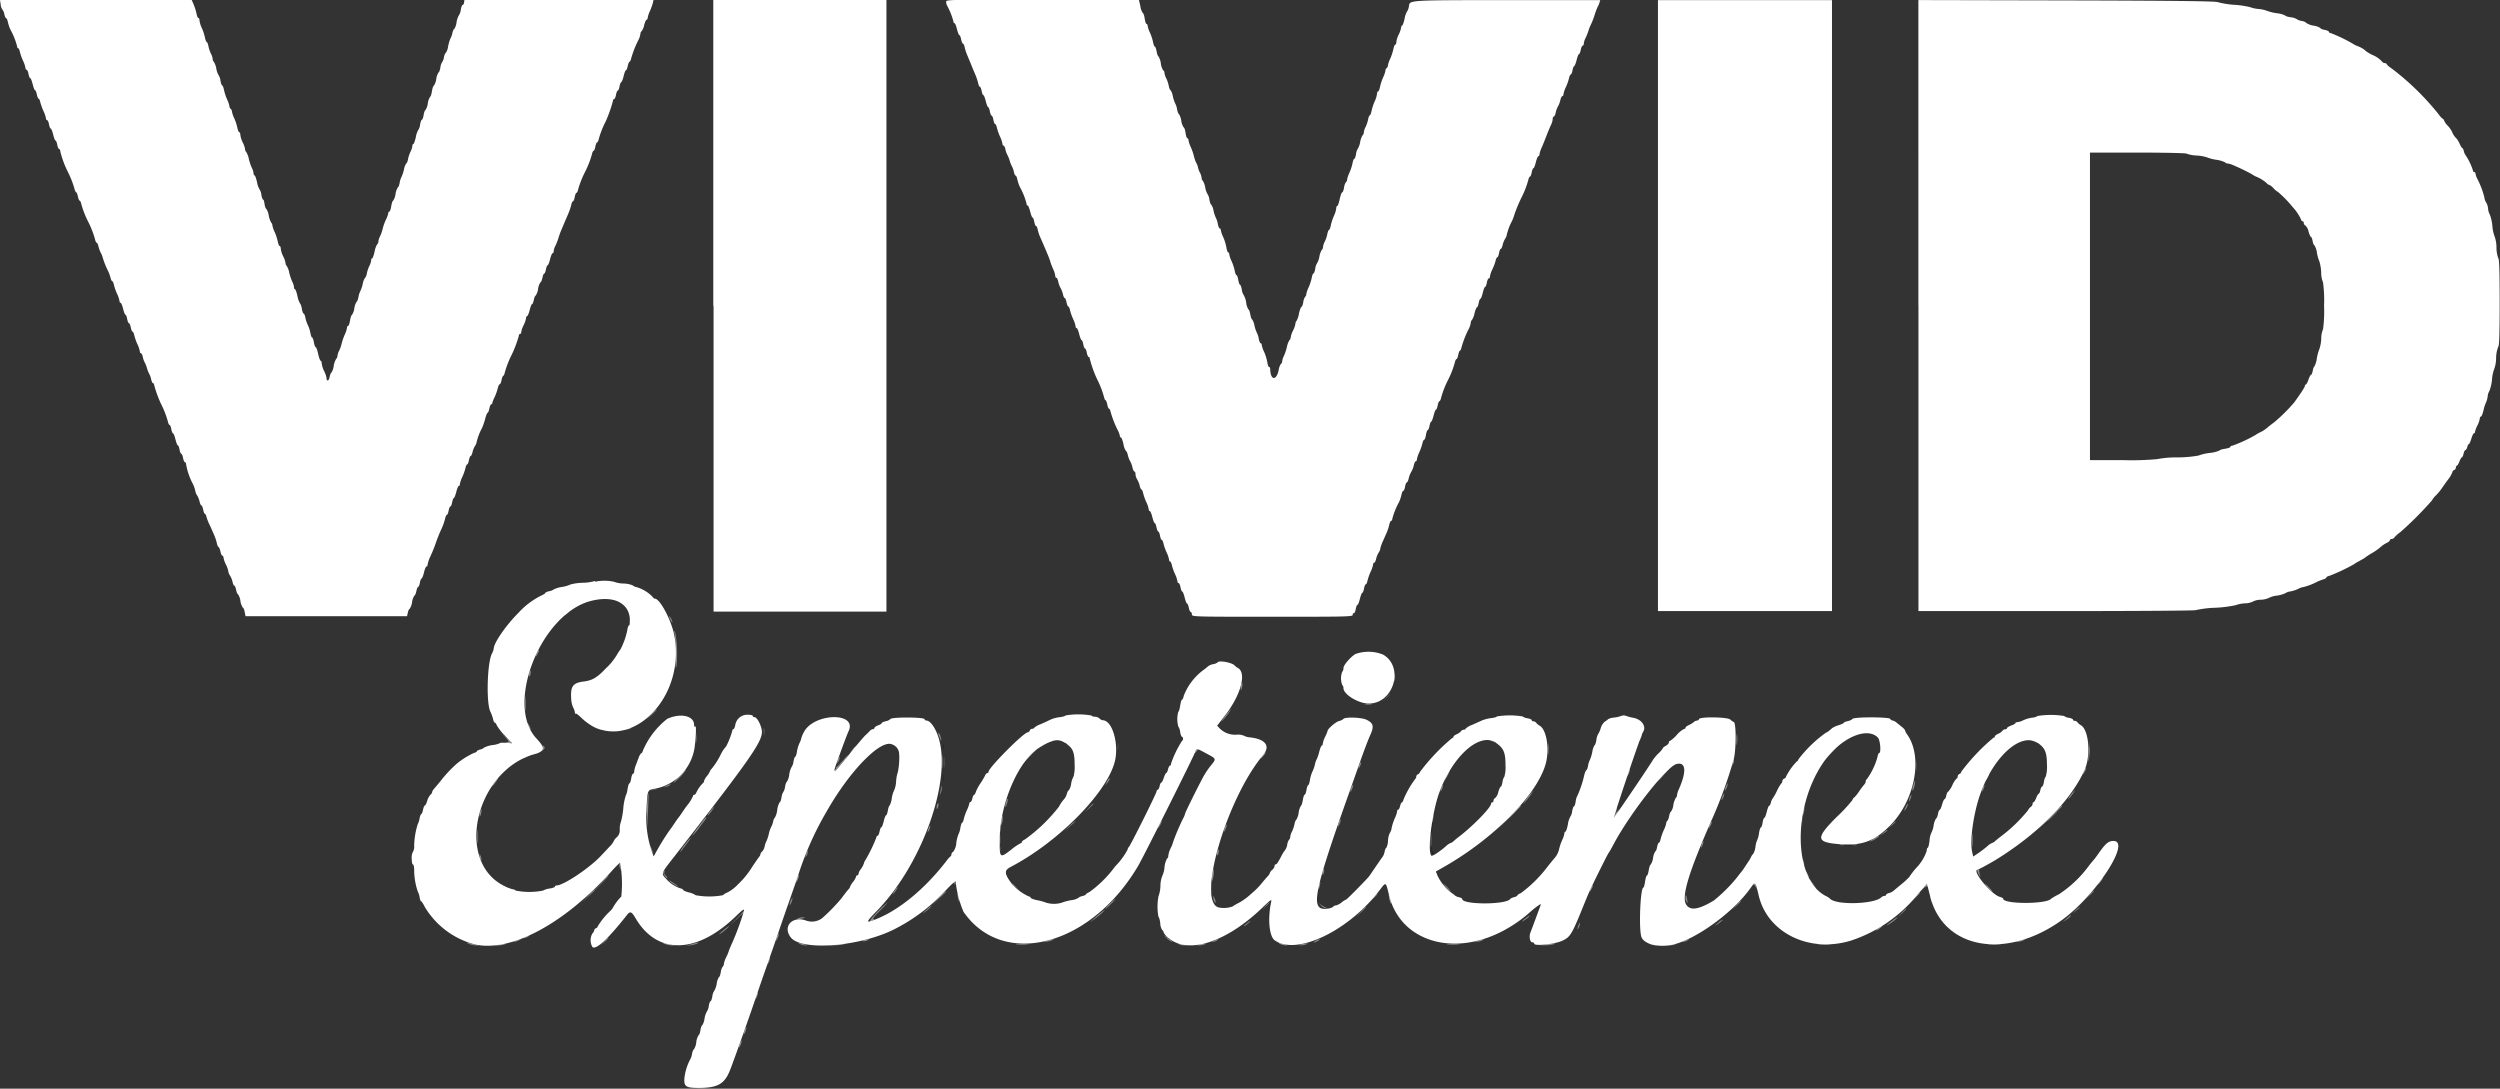 <svg id="svg" xmlns="http://www.w3.org/2000/svg" width="367.17" height="159.89" viewBox="0 0 367.17 159.89">
  <rect x="0" y="0" width="367.17" height="159.89" fill="#333333" stroke="none"/>
  <defs>
    <style>
      .cls-1 {
        fill: #242424;
      }

      .cls-2 {
        fill: #565656;
      }

      .cls-3 {
        fill: #8e8e8e;
      }

      .cls-4 {
        fill: #fff;
      }
    </style>
  </defs>
  <title>vivid-new-nooutline</title>
  <g id="svgg">
    <path id="path1" class="cls-1" d="M105.82,114.18a3.83,3.83,0,0,0,1,0c.27,0,0-.07-.49-.07s-.75,0-.48.07m49,2.17c0,.34,0,.48.08.31a1.43,1.43,0,0,0,0-.62c0-.17-.08,0-.08.31m0,4.67c0,.39,0,.53.08.31a1.93,1.93,0,0,0,0-.71c0-.17-.08,0-.08.4M294,128.07a4,4,0,0,0-.69.79,6.18,6.18,0,0,0,.87-.79,4,4,0,0,0,.69-.79,6.06,6.06,0,0,0-.87.79m22.62-.34-.49.45.57-.4a3.22,3.22,0,0,0,.57-.45c0-.14-.2,0-.65.4m-90,0a3.66,3.66,0,0,0-.09,1c0,.69,0,.68.15-.24s.12-1.25-.06-.79M163.29,130c0,.49,0,.66.08.39a3.12,3.12,0,0,0,0-.88c0-.22-.07,0-.07.49m63.27,1.27c0,.74.19,1.12.43.74.08-.12.05-.16-.07-.09s-.22-.15-.26-.63l-.07-.75,0,.74m60.66-.35a7.68,7.68,0,0,0,1.32,0c.36,0,.07-.07-.66-.07s-1,0-.66.07m-77.39,7.81c0,.34,0,.48.08.31a1.46,1.46,0,0,0,0-.62c0-.17-.08,0-.08.31m-7.63,1c-.53.58-.54.6-.07.17.3-.27.58-.45.63-.4s.09,0,.09-.17c0-.34,0-.37-.66.4m.42,1.19c0,.58,0,.8.07.48a4.73,4.73,0,0,0,0-1.06c0-.26-.07,0-.07.58" transform="translate(-16.35 -6.68)"/>
    <path id="path2" class="cls-2" d="M219.91,109.17l-.52.57.57-.52c.53-.48.65-.63.52-.63a4.31,4.31,0,0,0-.57.57m-91.41,5c.08.61.1.62.15.15a1,1,0,0,0-.09-.66c-.09-.09-.12.13-.06.51m143,1c0,.58,0,.8.07.48a4.73,4.73,0,0,0,0-1.06c0-.26-.07,0-.07.58m-91,1.15c0,.44,0,.62.08.4a2.51,2.51,0,0,0,0-.79c0-.22-.08,0-.08.4M155,118.64c0,.73,0,1,.07.66a7.69,7.69,0,0,0,0-1.32c0-.36-.07-.07-.07.66m142.79.53c0,.63,0,.89.07.57a5.62,5.62,0,0,0,0-1.15c0-.32-.07-.06-.07.57M111.7,122.66c0,.08.19.11.52.07a1.5,1.5,0,0,0,.6-.14c0-.13-1-.07-1.12.07M238,126.88l-1,1,1-1c.94-.89,1.1-1.06,1-1.06s-.48.46-1,1m79.69-.22a4,4,0,0,0-.69.79,6.14,6.14,0,0,0,.87-.79,4.07,4.07,0,0,0,.69-.79,6,6,0,0,0-.87.79M281,127.1c0,.34,0,.48.08.31a1.43,1.43,0,0,0,0-.62c0-.17-.08,0-.08.31m-117.76,1.5c0,.39,0,.53.08.31a1.91,1.91,0,0,0,0-.71c0-.17-.08,0-.08.4m0,2.73c0,.34,0,.48.08.31a1.43,1.43,0,0,0,0-.62c0-.17-.08,0-.08.31m-59.1,5.55a12.31,12.31,0,0,0-1.22,1.32,15.86,15.86,0,0,0,1.4-1.32,12.25,12.25,0,0,0,1.22-1.32,15.93,15.93,0,0,0-1.4,1.32m90.14.35c0,.68,0,.93.07.57a6.6,6.6,0,0,0,0-1.23c0-.31-.07,0-.07.66m-39.65,1-.52.57.57-.52a4.45,4.45,0,0,0,.57-.57c0-.14-.15,0-.63.52m109.26.31c0,.34,0,.48.08.31a1.43,1.43,0,0,0,0-.62c0-.17-.08,0-.08.31m-118.87,2.25-1,1,1-1c.94-.89,1.09-1.06,1-1.06s-.48.46-1,1" transform="translate(-16.35 -6.68)"/>
    <path id="path3" class="cls-3" d="M104.76,94.62a3.13,3.13,0,0,0,.88,0c.22,0,0-.07-.49-.07s-.66,0-.39.08m2.61.45.6.49.53.44-.43-.48a1.56,1.56,0,0,0-.6-.49c-.1,0-.14,0-.1,0m-7.75,1.55c-.23.19-.38.39-.34.43s.27-.12.5-.36c.5-.53.42-.56-.16-.08m15,.61a2,2,0,0,0,.25.62c.14.24.25.36.25.27a1.93,1.93,0,0,0-.25-.62c-.14-.24-.25-.36-.25-.26m.83,2.56a26,26,0,0,1,.12,3.08c0,1.84,0,2.26.14,1.67a17.9,17.9,0,0,0-.2-5c-.16-.27-.17-.22-.07.28m-20.2,2.74c-.3.65-.24.79.08.2.15-.28.24-.53.2-.57s-.17.13-.28.38m-1.16,3a1,1,0,0,0,0,.54s.13-.14.19-.39a1,1,0,0,0,0-.55s-.13.14-.19.4m127.05.69c0,.49,0,.66.08.39a3.16,3.16,0,0,0,0-.88c0-.22-.07,0-.07.49m-22.51,1.17c-.15.73,0,.88.15.15a1.3,1.3,0,0,0,0-.64s-.13.17-.19.48M93.5,110c0,1,0,1.44.07.93a15.88,15.88,0,0,0,0-1.85c0-.51-.07-.09-.07.92m123.38.13a3.21,3.21,0,0,0,.88,0c.22,0,0-.07-.49-.07s-.66,0-.39.08m-20.58,1.68c-.47.61-.69,1-.5.79a9.17,9.17,0,0,0,1.42-1.89,9.72,9.72,0,0,0-.92,1.1M112,111.64l-.7.75.75-.7a7.79,7.79,0,0,0,.75-.75c0-.13-.15,0-.8.7M93.8,112.91a2,2,0,0,0,.25.62c.14.24.25.36.25.26a1.93,1.93,0,0,0-.25-.62c-.14-.24-.25-.36-.25-.26m9.06.07a4,4,0,0,0,1.81.89c.17,0,0-.11-.34-.24a6.47,6.47,0,0,1-1.12-.54c-.25-.17-.41-.22-.34-.11m5.3.72c-.48.12-.49.14-.09.14a2.29,2.29,0,0,0,.79-.14c.43-.19,0-.19-.71,0m-2.51.31a7.68,7.68,0,0,0,1.32,0c.36,0,.07-.07-.66-.07s-1,0-.66.07m12.88,1.11c0,.63,0,.89.07.57a5.63,5.63,0,0,0,0-1.15c0-.32-.07-.06-.07.57m152.85.18c0,.73,0,1,.07.66a7.68,7.68,0,0,0,0-1.32c0-.36-.07-.07-.07.66M90.5,114.88c.59.64.64.74.35.82s-.18.09.16.1c.62,0,.63.06-.35-.87l-.84-.79.68.73m63.77-.11c.27.79.42.94.26.26a1.94,1.94,0,0,0-.29-.7c-.09-.1-.08.1,0,.44m103,.16c-.1.29-.15.54-.1.54a1.74,1.74,0,0,0,.36-1s-.16.17-.26.47m-86.72.54c-.59.24-.48.36.13.14a1.43,1.43,0,0,0,.53-.26c0-.1-.21-.07-.66.11m64.65-.06.62.26c.35.16.35.16,0-.11a1.14,1.14,0,0,0-.62-.26c-.24,0-.24,0,0,.11m79.51,0,.62.26c.35.16.35.16,0-.11a1.14,1.14,0,0,0-.62-.26c-.24,0-.24,0,0,.11m-71,1.28c0,.73,0,1,.07.66a7.68,7.68,0,0,0,0-1.32c0-.36-.07-.07-.07.66m79.48-.24c0,.59-.07,1.35-.12,1.68l-.09.6.18-.58a6,6,0,0,0,.12-1.68l-.06-1.09,0,1.08m-150.41-.76a4.45,4.45,0,0,0,.57.57l.57.52-.52-.57c-.48-.53-.63-.65-.63-.52m-25.55.17.6.36.53.31-.42-.36a1.5,1.5,0,0,0-.6-.36c-.1,0-.15,0-.11.05m138.45.87c-.85.89-1.85,2.09-1.29,1.54s2.32-2.47,2.25-2.47a8.64,8.64,0,0,0-1,.93m-189.54-.37a.6.6,0,0,1-.1.53c-.11.13-.05.1.14-.07s.31-.34.11-.53-.22-.17-.14.07m45.45.4-.43.55.5-.48c.28-.26.47-.51.43-.55s-.27.18-.51.48m26.4.42a10.92,10.92,0,0,0-1.41,1.63c-.28.44-.33.56-.11.26s.89-1,1.5-1.63c1.29-1.3,1.31-1.46,0-.26m23.93-.2c-.15.4-.07.41.29,0s.25-.32.06-.32a.45.45,0,0,0-.36.29m-48.32,1-1.05,1.1,1.1-1.05c.61-.58,1.1-1.07,1.1-1.1s-.17,0-1.15,1.05m-48.65-.65c-.7.24-.7.24-.09.14a2.06,2.06,0,0,0,.78-.26c.21-.19.18-.19-.7.11m59.91,1.23c0,.87,0,1.25.07.84a11.49,11.49,0,0,0,0-1.59c0-.46-.07-.13-.07.74m47-.88c-.23.24-.34.44-.25.44s.88-.88.73-.88a2.58,2.58,0,0,0-.48.44m-108.42.18c-.24.14-.36.25-.26.25a1.94,1.94,0,0,0,.62-.25c.24-.14.36-.25.26-.25a2,2,0,0,0-.62.25m46.65.7c-.43.53-.82.91-.86.84s0,0,0,.09,0,.22-.1.22-.2.12-.25.26c-.18.48,0,.28,1.12-1.06a9.23,9.23,0,0,0,1-1.32,6.73,6.73,0,0,0-.88,1m-.61-.27c-.1.3-.15.54-.1.54a1.73,1.73,0,0,0,.36-1s-.16.17-.26.46m131.5,0a3.23,3.23,0,0,1-.12.62c-.1.31-.09.31.1,0a.9.9,0,0,0,.12-.62c-.07-.27-.08-.27-.1,0M216,119c-.1.3-.15.54-.1.54a1.74,1.74,0,0,0,.36-1s-.16.17-.26.46M90.16,120.1l-.7.75.75-.7c.7-.65.83-.8.7-.8a7.79,7.79,0,0,0-.75.75m232.3-.3c-.3.65-.24.79.08.2.15-.27.24-.53.2-.57s-.17.13-.28.38m-67,.28a1.4,1.4,0,0,0-.13.64s.16-.19.27-.5a1.43,1.43,0,0,0,.13-.64s-.16.19-.27.5m5.1.42a4.79,4.79,0,0,0-.88,1,5.43,5.43,0,0,0,1-1c1.21-1.29,1.1-1.33-.16-.06M116,120.78c-.55.57-.86,1-.69.87a9.91,9.91,0,0,0,1.78-1.86c0-.14,0-.12-1.09,1m112.85-.35a2.17,2.17,0,0,0-.3.79s.24-.29.45-.72c.48-1,.35-1-.15-.07m79.37.25c-.3.65-.24.79.08.2.15-.28.24-.53.2-.57s-.16.13-.28.38m-219,.57c-.51.61-.72.93-.64.93a2.8,2.8,0,0,0,.56-.62c.48-.63.54-.87.08-.31m89.69.26-.32.57.37-.42c.31-.36.47-.73.31-.73a2.85,2.85,0,0,0-.37.57m118.4.59c-.1.44-.12.74,0,.66a3.12,3.12,0,0,0,.31-1.47,2.52,2.52,0,0,0-.26.81m-27.53.09a1.4,1.4,0,0,0-.13.63s.16-.19.27-.5a1.4,1.4,0,0,0,.13-.63s-.16.19-.27.5m-155.6-.1c-.44.21-.46.24-.09.15a1.7,1.7,0,0,0,.61-.26c.23-.21.1-.19-.52.11m100.59.28a1.4,1.4,0,0,0-.13.64s.16-.19.27-.5a1.43,1.43,0,0,0,.13-.64s-.16.19-.27.5m13.23,0c-.1.29-.15.54-.1.54a1.74,1.74,0,0,0,.36-1s-.16.17-.26.47m79.51,0c-.1.29-.15.54-.1.54a1.74,1.74,0,0,0,.36-1s-.16.17-.26.47m-153-.08a7.82,7.82,0,0,1-.12.79l-.09.44.19-.43a1.6,1.6,0,0,0,.12-.79c-.07-.35-.07-.35-.1,0m86.1,1.54c-.47.61-.69,1-.5.79a9.15,9.15,0,0,0,1.42-1.9,9.79,9.79,0,0,0-.92,1.1m79.86-.47a2,2,0,0,0-.42.69s.29-.25.56-.63c.62-.86.51-.91-.14-.06m-209.06.54a25.92,25.92,0,0,0-.08,2.78c0,1.94,0,1.94.15-.77.13-2.9.11-3.34-.07-2m157.87-.29c-.1.29-.15.54-.1.54a1.73,1.73,0,0,0,.36-1s-.16.17-.26.47m27.5.18c-.1.3-.15.54-.1.54a1.73,1.73,0,0,0,.36-1s-.16.17-.26.47m-132.6.23s-.08.32-.17.65-.11.53,0,.44.42-1.13.29-1.13-.09,0-.09,0m-10.3.94a1,1,0,0,0,0,.55s.13-.14.19-.39a1,1,0,0,0,0-.55s-.13.14-.19.39m22.28.38-.61.66.66-.61c.62-.56.74-.71.61-.71a6.09,6.09,0,0,0-.66.66m120-.13c-.15.29-.23.53-.19.53a1.52,1.52,0,0,0,.36-.53c.15-.29.23-.53.18-.53a1.52,1.52,0,0,0-.36.53M238,126.71l-1.67,1.72,1.72-1.67c1.6-1.55,1.8-1.77,1.67-1.77s-.8.77-1.72,1.72m43.12-1a2.22,2.22,0,0,0,0,.81s.13-.25.2-.65a2.08,2.08,0,0,0,0-.81s-.14.25-.2.65m36.38,1-1.67,1.72,1.72-1.67c1.6-1.55,1.8-1.77,1.67-1.77s-.8.77-1.72,1.72m-196.82-.91a2,2,0,0,0-.42.69s.29-.25.56-.63c.62-.86.51-.91-.14-.06m132.92-.28a.78.78,0,0,0,0,.53c.06.1,0,.18-.08.18s-.18.14-.18.31c0,.35.37,0,.72-.75l.17-.35-.29.35c-.29.34-.29.34-.18-.13s0-.66-.16-.13M86.82,126a1.3,1.3,0,0,0,0,.64s.13-.17.19-.48c.15-.73,0-.88-.15-.15m139.91.44a7.53,7.53,0,0,1-.12.79l-.09.44.19-.43a1.6,1.6,0,0,0,.12-.79c-.07-.35-.07-.35-.1,0m-63.38.64a2.21,2.21,0,0,0,0,.81s.13-.25.2-.65a2.08,2.08,0,0,0,0-.81s-.13.25-.2.65m-44.4.94a11.34,11.34,0,0,0-1,1.43,8,8,0,0,0,1.06-1.24c1-1.28,1.14-1.5,1-1.5s-.5.59-1.06,1.31m94-.58a1.4,1.4,0,0,0-.13.64s.16-.19.27-.5a1.4,1.4,0,0,0,.13-.64s-.16.19-.27.5m-26.34.25c-.16.34-.26.61-.21.61a2.62,2.62,0,0,0,.57-1.16s-.2.21-.36.55m-13.26.31-.7.75.79-.71c.43-.39.82-.73.87-.75s0,0-.09,0a3.23,3.23,0,0,0-.87.75m94.09-.3c-.3.65-.24.79.08.2.15-.28.24-.53.2-.57s-.17.13-.28.38m26.67.13-.52.57.57-.52c.54-.48.65-.63.52-.63a4.45,4.45,0,0,0-.57.57m-97.9.33a1.43,1.43,0,0,0-.13.63s.16-.19.27-.5a1.4,1.4,0,0,0,.13-.64s-.16.19-.27.5m-43.53.15c-.1.3-.15.54-.1.54a1.74,1.74,0,0,0,.36-1s-.16.17-.26.46m-66.25,1.15c0,.87,0,1.25.07.84a11.35,11.35,0,0,0,0-1.59c0-.46-.07-.13-.07.74m140,.53c0,.87,0,1.25.07.84a11.5,11.5,0,0,0,0-1.59c0-.46-.07-.13-.07.74m66.45-1-.49.45.57-.4a3.21,3.21,0,0,0,.57-.45c0-.14-.2,0-.65.4m13.05,1c0,.87,0,1.25.07.84a11.34,11.34,0,0,0,0-1.59c0-.46-.07-.13-.07.74m-142.8,0c0,.68,0,.93.07.57a6.6,6.6,0,0,0,0-1.23c0-.31-.07,0-.07.66m128.37-.16c-.39.23-.63.42-.53.42a3.59,3.59,0,0,0,1.32-.79c0-.12,0-.13-.79.36m-174.59.86a6.78,6.78,0,0,0-.73,1.08c0,.07.14-.07.32-.3,1-1.28,1.3-1.74,1.22-1.74a6.19,6.19,0,0,0-.81,1m149.33-.09c-.1.3-.15.54-.1.54a1.73,1.73,0,0,0,.36-1s-.16.17-.26.46m20.29.13a1.46,1.46,0,0,0,.62,0c.17,0,0-.08-.31-.08s-.48,0-.31.08m1.85,0a1.93,1.93,0,0,0,.7,0c.17,0,0-.08-.4-.08s-.52,0-.31.08m-176.5.4a3.23,3.23,0,0,0,.28.71c.11.18.13.13,0-.18a3.24,3.24,0,0,0-.28-.71c-.11-.18-.13-.13,0,.18m83.21.63a1,1,0,0,0,0,.54s.13-.14.19-.39a1,1,0,0,0,0-.54s-.13.13-.19.39m-60.36.24c-.1.29-.15.54-.1.54a1.74,1.74,0,0,0,.37-1s-.16.17-.26.47m-48,.18a1.93,1.93,0,0,0,.15.62c.09.22.15.26.15.09a2,2,0,0,0-.15-.62c-.1-.22-.15-.25-.15-.09m194.27.71a2,2,0,0,0,.15.62c.1.22.15.26.15.09a2,2,0,0,0-.15-.62c-.1-.22-.15-.25-.15-.09m-173.72.49a1.6,1.6,0,0,0,.06.66c.12.52.12.52.14-.13s-.05-.82-.2-.53m87.06,1.65a3.16,3.16,0,0,0,0,1s.13-.33.2-.82a3.08,3.08,0,0,0,0-1s-.14.33-.2.82m16.22-.44a1,1,0,0,0,0,.55s.13-.14.19-.4a1,1,0,0,0,0-.54s-.13.14-.19.39m96.16-.06a1.93,1.93,0,0,0,.28.66c.17.28.23.32.14.09a2.74,2.74,0,0,1-.14-.66c0-.17-.07-.31-.15-.31s-.14.1-.13.22m-193,.13c-.06.1.05.39.25.64s.36.38.36.29a.73.73,0,0,0-.27-.4.47.47,0,0,1-.18-.46c.11-.28,0-.32-.16-.06m167.75-.09a2,2,0,0,0,.25.62c.14.24.25.36.25.26a1.94,1.94,0,0,0-.25-.62c-.14-.24-.25-.36-.25-.26m-148.08,1a1.4,1.4,0,0,0-.13.63s.16-.19.27-.5a1.41,1.41,0,0,0,.13-.64s-.16.19-.27.5m-28.41.29-.61.66.66-.61c.62-.56.74-.71.61-.71a5.89,5.89,0,0,0-.66.66m219.67.26c-.26.35-.3.48-.11.32s.73-.9.59-.9a3.13,3.13,0,0,0-.48.57m-42.5-.09a6.73,6.73,0,0,0,.64.84c.35.4.32.33-.11-.31-.57-.83-.87-1.13-.53-.53M114.59,136a3.88,3.88,0,0,0,.75.57c.41.27.66.38.54.24s-1.29-.94-1.29-.81m41.58.43c-.22.27-.21.28,0,.08s.31-.19.38,0,.1.12.1-.08-.06-.31-.14-.31a.79.79,0,0,0-.4.31m53.88.22a1.33,1.33,0,0,0,0,.64s.13-.17.2-.48c.15-.74,0-.88-.15-.15m63.8-.13c-.07.12-.06.16,0,.08s.26.08.38.35.19.34.14.17a2.59,2.59,0,0,1-.09-.57c0-.31-.29-.33-.46,0M165,136.5a4.38,4.38,0,0,0,.57.57l.57.52-.52-.57c-.48-.53-.63-.65-.63-.52m63.82.56a3.88,3.88,0,0,0,.69.62s-.18-.28-.51-.62a3.79,3.79,0,0,0-.69-.62s.18.28.51.62m70,0c-.53.58-.54.6-.07.17.3-.27.6-.43.66-.37s.12,0,.12-.17c0-.4,0-.39-.71.37m9.53,0a3.85,3.85,0,0,0,.69.62s-.18-.28-.51-.62a3.84,3.84,0,0,0-.69-.62s.18.28.51.62m-58.32,0c-.3.65-.24.79.08.2.15-.28.24-.53.2-.57s-.17.13-.28.38m-102.28.43c-.21.29-.34.53-.29.53a2,2,0,0,0,.46-.53c.21-.29.34-.53.29-.53a2,2,0,0,0-.47.53m-45,.75-.87.92.93-.87a12.13,12.13,0,0,0,.93-.92c0-.13-.16,0-1,.88m51.48.35-1.05,1.1,1.1-1.05c.61-.58,1.1-1.07,1.1-1.1s-.17,0-1.15,1.05m169.06-.53-.52.57.57-.52c.53-.48.65-.63.52-.63a4.41,4.41,0,0,0-.57.57m-166.28,0a3.18,3.18,0,0,0,.14.79c.11.35.14.37.14.09a3.21,3.21,0,0,0-.14-.79c-.11-.35-.14-.37-.14-.09m140.72.31-.52.57.57-.52c.53-.48.65-.63.52-.63a4.45,4.45,0,0,0-.57.57m-79.77.26-.61.66.66-.61c.62-.56.74-.71.61-.71a6,6,0,0,0-.66.66m2.41-.13a3.39,3.39,0,0,0,.27.88c.19.31,0-.6-.23-1.15-.1-.24-.12-.15,0,.26m79.49,0a2.28,2.28,0,0,0,.28.78c.08.09.07-.15,0-.53-.24-.89-.41-1.06-.24-.25m-36,0a1.52,1.52,0,0,0,.18.69c.12.19.14.08.06-.35-.14-.76-.24-.9-.24-.34m-69.36.21a1.78,1.78,0,0,0,.28.57c.09.09.07-.08,0-.4-.22-.64-.43-.79-.24-.17m-62.13.33a1.41,1.41,0,0,0-.13.63s.16-.19.27-.5a1.41,1.41,0,0,0,.13-.63s-.16.19-.27.5m46.87.42a4,4,0,0,0-.69.79,6.06,6.06,0,0,0,.87-.79,4,4,0,0,0,.69-.79,6.14,6.14,0,0,0-.87.79m92,.22-.61.66.66-.61c.61-.57.74-.72.61-.72a6.09,6.09,0,0,0-.66.66m-126,.83c-1.21,1.22-1.54,1.8-.77,1.35.24-.14.25-.19.06-.19s.29-.56,1-1.24a10.58,10.58,0,0,0,1.14-1.23,16,16,0,0,0-1.4,1.32m56.84-.74-.52.57.57-.52c.53-.48.65-.63.52-.63a4.45,4.45,0,0,0-.57.57m40.49-.33c-.12.15-.14.29,0,.36s.22,0,.28-.19c.15-.39,0-.48-.23-.17m-32.38.24a1,1,0,0,0,.62.38c.24,0,.24,0,0-.11a2.83,2.83,0,0,1-.62-.38c-.35-.28-.35-.28,0,.11m-58,.69c-.53.47-.57.54-.16.27s1.1-.92.93-.9a7.18,7.18,0,0,0-.77.64m63.81.28-.7.75.75-.7c.7-.65.83-.8.7-.8a7.79,7.79,0,0,0-.75.75m105-.27-.43.49.53-.44.6-.48s0,0-.1,0a1.56,1.56,0,0,0-.6.48m-196.47,1-1.23,1.28,1.16-1.11a5,5,0,0,1,1.25-1c.05.05.09,0,.09-.17,0-.34.14-.45-1.27,1m170.91-.62-.61.66.66-.61c.62-.57.74-.71.61-.71a5.89,5.89,0,0,0-.66.66m-117.67,0c-.29.26-.81.7-1.15,1-.51.41-.47.4.22-.07s1.74-1.41,1.54-1.39a3.81,3.81,0,0,0-.61.49m64.25.51a1.42,1.42,0,0,0-.12.64c0,.1.15-.12.25-.47.23-.74.13-.86-.13-.17m-96.24,0c-.24.14-.36.25-.26.25a2,2,0,0,0,.62-.25c.24-.14.36-.25.26-.25a1.93,1.93,0,0,0-.62.25m94.31.3c-.34.29-.46.44-.26.34.53-.29,1-.71,1-.8s-.35.17-.69.46m79.51,0c-.61.54-.61.54-.05.16a3.29,3.29,0,0,0,.67-.55c.17-.28,0-.19-.62.38m-239.58-.09a4.68,4.68,0,0,0,.92,1l.93.88-.88-1c-.49-.53-.9-1-.93-1s0,0,0,.09m53.24.07c-.19.12-.08.14.35.06.76-.14.9-.24.34-.24a1.5,1.5,0,0,0-.69.18m160.69.37c-.93.7-1,.81-.3.4.5-.29,1.29-1,1.07-.94a7.57,7.57,0,0,0-.77.54m-25.57.29c-.59.53-.44.49.34-.1.28-.21.44-.38.35-.38a2.35,2.35,0,0,0-.69.49m8-.43a4.45,4.45,0,0,0,.57.57l.57.52-.52-.57c-.48-.53-.63-.65-.63-.52m-77.3.58c-.32.27-.38.38-.16.27s.93-.74.76-.72a4.36,4.36,0,0,0-.6.46m103,.05c.47.51,1.15,1,1.15.85a7.63,7.63,0,0,0-.84-.74c-.77-.63-.8-.64-.31-.11m-54.18.18c-.1.3-.15.54-.1.54a1.74,1.74,0,0,0,.36-1s-.16.17-.26.46m-24.82.26a3,3,0,0,0,.59.46c.17,0-.39-.56-.74-.73s-.2,0,.15.27m-100.71.38c-.43.33-.7.61-.62.6a3.47,3.47,0,0,0,.86-.61c.91-.78.76-.78-.24,0m2.44-.16a1,1,0,0,0-.1.54s.16-.17.26-.46c.23-.66.09-.72-.16-.07M292.2,143c-.29.19-.44.34-.33.34a1.48,1.48,0,0,0,.62-.35c.52-.44.4-.43-.29,0m-161.73,1.24a1.4,1.4,0,0,0-.13.63s.16-.19.27-.5a1.43,1.43,0,0,0,.13-.63s-.16.19-.27.5m-37,.07c-.44.21-.46.24-.09.15a1.69,1.69,0,0,0,.61-.26c.23-.21.1-.19-.52.11m94.14.05a2.87,2.87,0,0,0,.7.6c.37.19.32.13-.53-.57-.51-.42-.51-.42-.18,0m-82.51.6-.52.57.57-.52a4.41,4.41,0,0,0,.57-.57c0-.14-.15,0-.63.52m-13-.13c-.44.21-.46.24-.09.15s1.06-.41.79-.4a2.84,2.84,0,0,0-.71.26m51.21-.1c-.36.12-.38.14-.09.16a1.23,1.23,0,0,0,.62-.16c.31-.2.09-.2-.53,0m26.88.1c-.7.24-.7.24-.09.14a3.46,3.46,0,0,0,.88-.25c.39-.22,0-.17-.79.11m24.5,0c-.44.21-.46.24-.09.15a1.69,1.69,0,0,0,.61-.26c.23-.21.1-.19-.52.11m14.9,0c-.24.14-.36.25-.26.25a2,2,0,0,0,.62-.25c.24-.14.36-.25.26-.25a1.93,1.93,0,0,0-.62.25m23.89,0c-.7.24-.7.24-.09.14a2,2,0,0,0,.78-.26c.21-.19.18-.19-.7.11m30.32,0c-.44.21-.46.24-.09.15a1.7,1.7,0,0,0,.61-.26c.23-.21.1-.19-.52.11m49.18,0c-.7.24-.7.24-.09.14a2,2,0,0,0,.79-.26c.21-.19.18-.19-.7.11m-227.84.43a3.74,3.74,0,0,0,1.06.26c.74.09.72.08-.19-.16-1.15-.3-1.24-.31-.86-.1m28.74,0a3.74,3.74,0,0,0,1.06.26c.74.09.72.08-.19-.16-1.15-.3-1.24-.31-.86-.1m4,.1-.79.24.71-.1a3.57,3.57,0,0,0,1-.26c.37-.21.05-.17-.88.11m15.79-.11a1.86,1.86,0,0,0,.79.27c.62.1.5,0-.44-.28-.35-.11-.47-.11-.35,0m70.51,0a1.86,1.86,0,0,0,.79.27c.62.1.5,0-.44-.28-.35-.11-.47-.11-.35,0m54.3,0a1.85,1.85,0,0,0,.79.27c.62.1.5,0-.44-.28-.35-.11-.47-.11-.35,0m-169,.18c-.6.13-.6.13-.09.14a3.72,3.72,0,0,0,1-.14c.58-.19,0-.19-.88,0m49.36,0-1,.12.79,0a8.05,8.05,0,0,0,1.5-.13c.89-.18.14-.19-1.32,0m26.85,0a11.5,11.5,0,0,0,1.59,0c.41,0,0-.07-.84-.07s-1.21,0-.74.07m23.84,0a2.07,2.07,0,0,0,.71.15c.28,0,.27,0-.09-.15-.6-.19-1.07-.19-.62,0m3,0c-.48.12-.49.14-.09.14a2.31,2.31,0,0,0,.79-.14c.43-.19,0-.19-.71,0m14.9,0c-.35.11-.37.14-.09.14a3.21,3.21,0,0,0,.79-.14c.35-.11.37-.14.09-.14a3.18,3.18,0,0,0-.79.14m21.56,0a11.5,11.5,0,0,0,1.59,0c.41,0,0-.07-.84-.07s-1.21,0-.74.07m14.32,0-.88.12h.79a5,5,0,0,0,1.23-.13c.55-.18.13-.18-1.15,0m18.33,0c-.48.12-.49.14-.09.14a2.31,2.31,0,0,0,.79-.14c.43-.19,0-.19-.71,0m21.82,0a11.5,11.5,0,0,0,1.59,0c.41,0,0-.07-.84-.07s-1.21,0-.74.07m25,0a11.5,11.5,0,0,0,1.59,0c.41,0,0-.07-.84-.07s-1.21,0-.74.07m-179.31,2.36a1.4,1.4,0,0,0-.13.63s.16-.19.27-.5a1.43,1.43,0,0,0,.13-.63s-.16.19-.27.5m-1.76,5.11a1.4,1.4,0,0,0-.13.63s.16-.19.27-.5a1.43,1.43,0,0,0,.13-.63s-.16.19-.27.5M125.71,158a1.4,1.4,0,0,0-.13.63s.16-.19.27-.5a1.43,1.43,0,0,0,.13-.63s-.16.19-.27.5m-.7,1.94a1.4,1.4,0,0,0-.13.63s.16-.19.27-.5a1.43,1.43,0,0,0,.13-.63s-.16.19-.27.5m-6.24,6.63a6.59,6.59,0,0,0,1.23,0c.37,0,.11-.07-.57-.07s-1,0-.66.07" transform="translate(-16.35 -6.68)"/>
    <path id="path4" class="cls-4" d="M16.45,7.35a1.55,1.55,0,0,0,.26.75,1.45,1.45,0,0,1,.28.68c.07.32.19.57.26.57s.19.24.25.54a6.19,6.19,0,0,0,.36,1.1,10.45,10.45,0,0,1,1,2.49c0,.15.07.28.15.28s.2.24.26.53a7.67,7.67,0,0,0,.46,1.31,4.13,4.13,0,0,1,.36,1.06c0,.15.08.27.17.27s.22.28.28.62.18.62.26.62.23.4.35.88.27.88.35.88.19.28.26.62.18.62.26.62.19.24.25.53A7.7,7.7,0,0,0,22.74,23a4.13,4.13,0,0,1,.36,1.06c0,.15.08.27.17.27s.22.28.28.62.18.62.26.62.23.4.35.88.27.88.35.88.19.28.25.62.19.62.28.62.17.16.17.36a14.24,14.24,0,0,0,1.06,2.9,14.19,14.19,0,0,1,1,2.51c.07.31.19.57.26.57s.19.28.26.62.18.62.26.62.19.24.25.53a13.65,13.65,0,0,0,1,2.56,13.67,13.67,0,0,1,1,2.56c.06.29.17.53.25.53s.19.24.26.54a4.88,4.88,0,0,0,.37,1,2.36,2.36,0,0,1,.25.62,12,12,0,0,0,.8,2,6.34,6.34,0,0,1,.36,1c.06.27.18.49.25.49s.18.24.24.53a7.61,7.61,0,0,0,.46,1.31,4.13,4.13,0,0,1,.36,1.06c0,.15.07.27.16.27s.25.4.37.88.27.88.35.88.19.28.25.62.18.62.26.62.2.28.27.62.18.62.26.62.19.24.25.53a7.65,7.65,0,0,0,.46,1.31,4.09,4.09,0,0,1,.36,1.06c0,.15.07.27.16.27s.22.26.28.57a2.69,2.69,0,0,0,.26.75,4.53,4.53,0,0,1,.35.88,4.55,4.55,0,0,0,.35.88,2.69,2.69,0,0,1,.26.75c.07.31.19.57.28.57s.16.12.16.27A17.23,17.23,0,0,0,40,66a14,14,0,0,1,1,2.56c.06.29.17.53.25.53s.2.28.26.62.18.62.26.62.23.4.35.88.27.88.35.88.19.28.25.62.18.62.26.62.2.28.26.62.19.62.28.62.17.15.17.35a9.86,9.86,0,0,0,1,2.86,4.75,4.75,0,0,1,.36,1.06,1.33,1.33,0,0,0,.24.58,3.11,3.11,0,0,1,.37.92c.07.31.19.57.27.57s.19.28.26.62.18.62.26.62.19.24.25.53A8.46,8.46,0,0,0,47.25,84l.6,1.37a6.74,6.74,0,0,1,.35,1.1c.07.32.19.57.26.57s.19.28.26.62.19.62.28.62.17.14.18.31a3.58,3.58,0,0,0,.35,1,3.66,3.66,0,0,1,.35,1,1.41,1.41,0,0,0,.25.62,3.1,3.1,0,0,1,.37.92c.07.32.19.57.27.57s.19.28.26.62.18.62.26.62a2.19,2.19,0,0,1,.37,1,2.19,2.19,0,0,0,.37,1c.08,0,.19.28.26.62l.12.62H76.13l.12-.53c.06-.29.18-.53.25-.53a2.27,2.27,0,0,0,.37-1,2.19,2.19,0,0,1,.37-1c.08,0,.19-.28.26-.62s.18-.62.26-.62.2-.28.26-.62.18-.62.25-.62.24-.4.35-.88.28-.88.37-.88.16-.12.16-.27a4.55,4.55,0,0,1,.36-1.1,22.38,22.38,0,0,0,.87-2.15,22.31,22.31,0,0,1,.88-2.16,8.52,8.52,0,0,0,.47-1.37c.06-.29.17-.53.25-.53s.2-.28.26-.62.18-.62.26-.62.2-.28.26-.62.18-.62.25-.62.23-.4.35-.88.28-.88.37-.88.16-.12.16-.27a4.09,4.09,0,0,1,.36-1.06,7.65,7.65,0,0,0,.46-1.31c.06-.29.17-.53.25-.53s.2-.28.26-.62.18-.62.26-.62.2-.26.27-.57a3.12,3.12,0,0,1,.37-.92,1.34,1.34,0,0,0,.24-.59,8.48,8.48,0,0,1,.8-2.06,9.8,9.8,0,0,0,.46-1.37c.12-.46.28-.84.35-.84s.18-.28.25-.62.19-.62.27-.62a.17.17,0,0,0,.16-.19A4.36,4.36,0,0,1,89,65a8,8,0,0,0,.46-1.31c.07-.31.19-.57.28-.57s.21-.28.27-.62.18-.62.25-.62.18-.24.24-.53a14,14,0,0,1,1-2.56A17.23,17.23,0,0,0,92.55,56c0-.15.08-.27.18-.27s.18-.14.18-.31a3.62,3.62,0,0,1,.35-1,3.63,3.63,0,0,0,.35-1c0-.17.08-.31.16-.31s.25-.4.37-.88.27-.88.35-.88.19-.28.26-.62.18-.62.26-.62a2.19,2.19,0,0,0,.37-1,2.19,2.19,0,0,1,.37-1c.08,0,.19-.28.26-.62s.18-.62.26-.62.2-.28.26-.62.18-.62.26-.62.23-.4.35-.88.28-.88.37-.88.16-.14.16-.31a2.19,2.19,0,0,1,.25-.78,8.25,8.25,0,0,0,.45-1.15c.11-.37.31-.92.44-1.21l.42-1,.55-1.28a8.58,8.58,0,0,0,.47-1.37c.06-.29.17-.53.25-.53s.2-.28.26-.62.18-.62.26-.62.2-.26.26-.57a14,14,0,0,1,1-2.51,13.72,13.72,0,0,0,1-2.56c.06-.29.17-.53.25-.53s.2-.28.26-.62.18-.62.26-.62.2-.26.26-.57a13.58,13.58,0,0,1,1-2.51,19.62,19.62,0,0,0,1.06-3c0-.15.08-.28.17-.28s.22-.28.28-.62.18-.62.26-.62.2-.28.26-.62.18-.62.25-.62.24-.4.35-.88.27-.88.35-.88.19-.28.26-.62.18-.62.26-.62.19-.24.25-.53a14.85,14.85,0,0,1,1.1-2.76,2.8,2.8,0,0,0,.25-.83.49.49,0,0,1,.18-.38,2.22,2.22,0,0,0,.37-.89c.11-.43.27-.78.35-.78s.16-.12.16-.27a3.91,3.91,0,0,1,.33-1,8.87,8.87,0,0,0,.44-1.22l.11-.49-13.89,0-13.89,0-.06.4c0,.22-.12.4-.21.4s-.2.32-.27.7a1.8,1.8,0,0,1-.27.8,3.13,3.13,0,0,0-.36,1.06,2.21,2.21,0,0,1-.35,1c-.07,0-.19.26-.26.57a2.58,2.58,0,0,1-.26.75,5.46,5.46,0,0,0-.36,1.19,2.32,2.32,0,0,1-.36,1c-.08,0-.19.28-.26.62a1.58,1.58,0,0,1-.26.71,1.82,1.82,0,0,0-.26.79c-.07.39-.18.7-.25.7a2.28,2.28,0,0,0-.36,1,2.24,2.24,0,0,1-.37,1c-.08,0-.19.36-.26.79s-.18.79-.25.79a2.35,2.35,0,0,0-.36,1,2.29,2.29,0,0,1-.36,1c-.07,0-.19.32-.25.7s-.19.7-.26.7-.2.32-.26.7a1.78,1.78,0,0,1-.27.8,3.13,3.13,0,0,0-.36,1.06c-.12.53-.28,1-.36,1s-.15.14-.15.31a2.29,2.29,0,0,1-.26.8,4.78,4.78,0,0,0-.37,1.1c-.06.33-.17.61-.24.61a2.25,2.25,0,0,0-.36.93,5.2,5.2,0,0,1-.37,1.1,2.82,2.82,0,0,0-.26.84c-.07.36-.18.66-.25.66a2.34,2.34,0,0,0-.36,1,2.22,2.22,0,0,1-.37,1c-.08,0-.19.36-.26.79s-.19.79-.28.79-.16.12-.16.27A3.87,3.87,0,0,1,73,39a8.13,8.13,0,0,0-.46,1.32,5,5,0,0,1-.37,1.06,2.19,2.19,0,0,0-.25.77.52.52,0,0,1-.17.4,3,3,0,0,0-.38,1.07c-.12.53-.28,1-.36,1s-.15.14-.15.31a2.25,2.25,0,0,1-.26.8,4.79,4.79,0,0,0-.37,1.1c-.06.33-.17.61-.24.61a2.27,2.27,0,0,0-.36.92,5.2,5.2,0,0,1-.37,1.1,2.83,2.83,0,0,0-.26.84c-.07.36-.18.66-.25.66a2.35,2.35,0,0,0-.36,1,2.22,2.22,0,0,1-.37,1c-.07,0-.19.36-.26.79s-.19.79-.28.79-.16.12-.16.27a3.87,3.87,0,0,1-.33,1,8.2,8.2,0,0,0-.46,1.32,5,5,0,0,1-.37,1.06,2.19,2.19,0,0,0-.25.77.52.52,0,0,1-.17.4,2.94,2.94,0,0,0-.38,1.07,2.29,2.29,0,0,1-.35,1c-.07,0-.18.28-.25.62-.11.61-.45.7-.46.12a3.65,3.65,0,0,0-.35-1,3.55,3.55,0,0,1-.35-1.1c0-.22-.07-.4-.15-.4s-.25-.44-.37-1-.28-1-.36-1-.2-.32-.27-.71-.18-.71-.26-.71-.19-.3-.25-.66a4.58,4.58,0,0,0-.37-1.15,4.75,4.75,0,0,1-.37-1.1c-.06-.33-.18-.61-.26-.61s-.19-.32-.26-.7a1.8,1.8,0,0,0-.27-.8,3.1,3.1,0,0,1-.37-1.06c-.12-.53-.28-1-.36-1s-.15-.14-.15-.31a2.15,2.15,0,0,0-.24-.77,7.53,7.53,0,0,1-.46-1.37,2.82,2.82,0,0,0-.38-1,.53.53,0,0,1-.16-.4,3.65,3.65,0,0,0-.35-1,3.52,3.52,0,0,1-.35-1.1c0-.22-.08-.4-.16-.4s-.21-.3-.28-.66a7.41,7.41,0,0,0-.46-1.4,3.88,3.88,0,0,1-.34-1,.46.46,0,0,0-.15-.35,3.3,3.3,0,0,1-.38-1.07,2.32,2.32,0,0,0-.37-1c-.07,0-.19-.32-.25-.71S55.08,36,55,36s-.2-.32-.26-.7a1.8,1.8,0,0,0-.27-.8,3.12,3.12,0,0,1-.37-1.06c-.12-.53-.28-1-.36-1s-.15-.14-.15-.31a2.15,2.15,0,0,0-.24-.77A7.58,7.58,0,0,1,52.89,30a2.8,2.8,0,0,0-.38-1,.53.53,0,0,1-.16-.4,3.58,3.58,0,0,0-.35-1,3.51,3.51,0,0,1-.35-1.1c0-.22-.08-.4-.16-.4s-.21-.3-.28-.66a7.43,7.43,0,0,0-.46-1.4,3.87,3.87,0,0,1-.34-1,.48.48,0,0,0-.18-.37.48.48,0,0,1-.18-.37,3.87,3.87,0,0,0-.34-1,7.37,7.37,0,0,1-.46-1.4c-.07-.36-.19-.66-.26-.66s-.19-.32-.26-.7a1.81,1.81,0,0,0-.26-.79,2.83,2.83,0,0,1-.35-1,2.71,2.71,0,0,0-.37-1,.52.52,0,0,1-.16-.4,2.29,2.29,0,0,0-.26-.79,4.77,4.77,0,0,1-.37-1.1c-.06-.34-.18-.61-.25-.61s-.19-.3-.26-.66a7.36,7.36,0,0,0-.46-1.4,3.71,3.71,0,0,1-.34-1.1c0-.2-.07-.36-.16-.36s-.21-.29-.28-.65a7.52,7.52,0,0,0-.41-1.32l-.29-.68H16.35l.1.65m104.7,44.26,0,44.91h25.39l0-44.91,0-44.91H121.11l0,44.91M155.31,7a1.43,1.43,0,0,0,.17.57,9.79,9.79,0,0,1,.89,2.24c0,.15.07.27.16.27s.25.4.37.88.27.88.35.88.19.28.26.62.18.62.26.62.2.24.26.54a6.55,6.55,0,0,0,.35,1.1c.13.31.39.92.56,1.35s.47,1.13.64,1.54a8,8,0,0,1,.43,1.28c.06.29.17.53.25.53s.2.28.26.62.18.62.26.62.23.4.35.88.27.88.35.88.19.28.25.62.18.62.26.62.2.28.26.62.18.62.26.62.19.24.25.53a7.65,7.65,0,0,0,.46,1.31,4.09,4.09,0,0,1,.36,1.06c0,.15.07.27.16.27s.22.26.28.57a2.69,2.69,0,0,0,.26.75,4.53,4.53,0,0,1,.36.88,4.55,4.55,0,0,0,.35.88,2.69,2.69,0,0,1,.26.75c.07.32.18.57.26.57s.19.24.25.54a6.19,6.19,0,0,0,.36,1.1,10.45,10.45,0,0,1,1,2.49c0,.15.07.27.16.27s.25.4.37.88.27.88.35.88.19.28.25.62.18.62.26.62.19.24.25.54a6.19,6.19,0,0,0,.36,1.1c.22.49.62,1.4,1.15,2.67.08.19.25.63.36,1s.32.87.46,1.17a2.87,2.87,0,0,1,.24.84c0,.15.07.28.16.28s.22.26.28.57a3.41,3.41,0,0,0,.34.93,3.53,3.53,0,0,1,.35.92c.07.31.19.57.27.57s.19.28.26.62.18.62.26.62.19.24.25.53a7.7,7.7,0,0,0,.46,1.31,4.13,4.13,0,0,1,.36,1.06c0,.15.07.27.16.27s.25.4.37.88.27.88.35.88.19.28.25.62.18.62.26.62.2.28.26.62.19.62.28.62.17.15.17.32a16.43,16.43,0,0,0,1.06,2.94,14.12,14.12,0,0,1,1,2.56c.06.29.17.53.24.53s.19.28.25.62.18.62.26.62.19.24.25.53a14.77,14.77,0,0,0,1.1,2.76,3,3,0,0,1,.25.75.18.18,0,0,0,.15.19c.08,0,.25.44.38,1a2.26,2.26,0,0,0,.37,1c.07,0,.19.26.26.57a3.53,3.53,0,0,0,.35.93,3.41,3.41,0,0,1,.34.93c.07.31.19.57.28.57s.16.18.16.4a1.55,1.55,0,0,0,.24.75,3.12,3.12,0,0,1,.37.92c.07.32.19.57.26.57s.19.24.25.53a7.61,7.61,0,0,0,.46,1.31,4.13,4.13,0,0,1,.36,1.06c0,.15.07.27.16.27s.25.4.37.88.27.88.35.88.19.28.26.62.18.62.26.62.2.28.26.62.18.62.26.62.19.24.25.53a7.65,7.65,0,0,0,.46,1.31,4.09,4.09,0,0,1,.36,1.06c0,.15.07.27.15.27s.2.24.26.53a7.58,7.58,0,0,0,.46,1.31,4.13,4.13,0,0,1,.36,1.06c0,.15.07.27.17.27s.22.28.28.62.18.62.26.62.23.4.35.88.27.88.35.88.19.28.26.62.19.62.28.62.17.16.17.35c0,.35.12.35,11.81.35,10.38,0,11.81,0,11.81-.26s.07-.26.17-.26.22-.28.28-.62.18-.62.26-.62.23-.4.35-.88.27-.88.35-.88.19-.28.25-.62.18-.62.26-.62.19-.24.25-.53a7.59,7.59,0,0,1,.46-1.31,4.13,4.13,0,0,0,.36-1.06c0-.15.07-.27.16-.27s.22-.26.29-.57a3.08,3.08,0,0,1,.37-.92,1.33,1.33,0,0,0,.24-.58,4.74,4.74,0,0,1,.37-1.06l.6-1.36a6.74,6.74,0,0,0,.35-1.1c.07-.32.19-.57.28-.57s.16-.12.16-.27a10.45,10.45,0,0,1,1-2.49,6.22,6.22,0,0,0,.36-1.1c.06-.3.17-.54.26-.54s.2-.28.26-.62.18-.62.26-.62.2-.26.27-.57a3.49,3.49,0,0,1,.35-.93A3.43,3.43,0,0,0,224,75c.07-.32.19-.57.28-.57s.16-.12.16-.27a4.13,4.13,0,0,1,.36-1.06,7.67,7.67,0,0,0,.46-1.31c.06-.29.17-.53.26-.53s.2-.32.26-.71.18-.71.26-.71.2-.28.26-.62.18-.62.25-.62.23-.4.35-.88.27-.88.35-.88.19-.28.25-.62.18-.62.26-.62.19-.24.25-.53a13.59,13.59,0,0,1,1-2.56,13.72,13.72,0,0,0,1-2.56c.06-.29.17-.53.25-.53s.2-.28.26-.62.18-.62.25-.62.18-.24.24-.53a14.81,14.81,0,0,1,1.1-2.76,2.78,2.78,0,0,0,.25-.83.48.48,0,0,1,.16-.37,2.74,2.74,0,0,0,.39-1c.12-.49.29-.88.36-.88s.19-.28.25-.62.18-.62.25-.62.24-.4.35-.88.27-.88.35-.88.19-.28.25-.62.19-.62.28-.62.17-.12.17-.27a4.09,4.09,0,0,1,.36-1.06A7.65,7.65,0,0,0,236,45c.06-.29.17-.53.25-.53s.2-.28.26-.62.18-.62.26-.62.2-.26.27-.57a3.12,3.12,0,0,1,.37-.92,1.34,1.34,0,0,0,.24-.59,8.31,8.31,0,0,1,.79-2.06,8.07,8.07,0,0,0,.36-1,22.26,22.26,0,0,1,1-2.38,13.67,13.67,0,0,0,1-2.56c.06-.29.17-.53.25-.53s.2-.28.26-.62.18-.62.26-.62.23-.4.35-.88.28-.88.37-.88.16-.12.16-.28a3.93,3.93,0,0,1,.33-1c.18-.41.51-1.22.73-1.8s.51-1.27.64-1.53a2.26,2.26,0,0,0,.24-.84c0-.2.07-.37.16-.37s.22-.26.28-.57a3.4,3.4,0,0,1,.34-.93,3.49,3.49,0,0,0,.35-.93c.07-.31.2-.57.29-.57s.16-.12.16-.27a4.13,4.13,0,0,1,.36-1.06,7.58,7.58,0,0,0,.46-1.31c.06-.29.17-.53.25-.53s.2-.28.26-.62.18-.62.25-.62.23-.4.35-.88.27-.88.35-.88.19-.28.26-.62.19-.62.28-.62.17-.14.17-.31a2.19,2.19,0,0,1,.24-.78,8.85,8.85,0,0,0,.46-1.15,4.92,4.92,0,0,1,.34-.85A11.42,11.42,0,0,0,250.51,9,11.16,11.16,0,0,1,251,7.67a2.53,2.53,0,0,0,.25-.57l.12-.4H237.61c-14.89,0-14.16,0-14.34.92a1.72,1.72,0,0,1-.27.75,3.16,3.16,0,0,0-.36,1.06c-.12.53-.28,1-.36,1s-.15.14-.15.31a3.59,3.59,0,0,1-.35,1,3.5,3.5,0,0,0-.35,1.1c0,.22-.08.4-.16.4s-.21.3-.28.66a7.41,7.41,0,0,1-.46,1.4,3.89,3.89,0,0,0-.34,1,.48.48,0,0,1-.18.37.48.48,0,0,0-.18.37,3.89,3.89,0,0,1-.34,1,7.42,7.42,0,0,0-.46,1.4c-.07.36-.19.66-.28.66s-.16.16-.16.36a3.73,3.73,0,0,1-.34,1.1,7.42,7.42,0,0,0-.46,1.4c-.07.36-.19.66-.26.66s-.19.27-.25.61a4.78,4.78,0,0,1-.37,1.1,2.29,2.29,0,0,0-.26.79.52.52,0,0,1-.16.4,2.7,2.7,0,0,0-.37,1,2.86,2.86,0,0,1-.35,1,1.83,1.83,0,0,0-.26.79c-.07.39-.18.7-.26.7s-.2.3-.26.66a7.42,7.42,0,0,1-.46,1.4,3.89,3.89,0,0,0-.34,1,.46.46,0,0,1-.16.36,1.75,1.75,0,0,0-.28.8c-.07.39-.18.7-.27.7s-.25.44-.37,1-.28,1-.36,1-.15.16-.15.36a3.72,3.72,0,0,1-.34,1.1,7.45,7.45,0,0,0-.46,1.4c-.07.36-.19.66-.26.66s-.19.28-.25.61a4.75,4.75,0,0,1-.37,1.1,2.25,2.25,0,0,0-.26.79.52.52,0,0,1-.16.4,2.69,2.69,0,0,0-.37,1,2.88,2.88,0,0,1-.35,1,1.82,1.82,0,0,0-.26.79c-.07.39-.18.7-.26.7s-.2.3-.26.66a7.41,7.41,0,0,1-.46,1.4,3.89,3.89,0,0,0-.34,1,.47.47,0,0,1-.16.36,1.73,1.73,0,0,0-.28.8c-.07.39-.19.7-.27.7s-.25.44-.37,1a3.18,3.18,0,0,1-.36,1.07.53.53,0,0,0-.15.39,3.57,3.57,0,0,1-.35,1,3.61,3.61,0,0,0-.35,1,.53.53,0,0,1-.17.4,2.82,2.82,0,0,0-.38,1,7.64,7.64,0,0,1-.46,1.37,2.15,2.15,0,0,0-.24.77c0,.17-.07.31-.15.31a2.23,2.23,0,0,0-.37,1c-.35,1.58-1.2,1.46-1.24-.18,0-.17-.07-.31-.16-.31s-.21-.33-.27-.73a7,7,0,0,0-.46-1.49,4,4,0,0,1-.35-1c0-.15-.07-.27-.16-.27s-.21-.3-.28-.66a2.86,2.86,0,0,0-.26-.84,5.12,5.12,0,0,1-.37-1.1,2.19,2.19,0,0,0-.36-.92c-.07,0-.18-.32-.25-.71s-.18-.7-.25-.7a2.24,2.24,0,0,1-.35-1A3.13,3.13,0,0,0,199,50a1.78,1.78,0,0,1-.27-.8c-.07-.39-.19-.7-.26-.7s-.2-.32-.26-.71-.18-.7-.26-.7-.2-.3-.26-.66a7.45,7.45,0,0,0-.46-1.4,3.8,3.8,0,0,1-.34-1c0-.15-.07-.27-.15-.27s-.21-.33-.27-.73A7,7,0,0,0,196,41.5a4,4,0,0,1-.35-1c0-.15-.07-.27-.16-.27s-.21-.3-.28-.66a2.86,2.86,0,0,0-.26-.84,5,5,0,0,1-.37-1.1,2.2,2.2,0,0,0-.36-.93c-.07,0-.18-.32-.25-.7a1.82,1.82,0,0,0-.26-.79,2.86,2.86,0,0,1-.35-1,2.69,2.69,0,0,0-.37-1,.52.52,0,0,1-.16-.4,2.31,2.31,0,0,0-.26-.8,2.4,2.4,0,0,1-.26-.7,2.21,2.21,0,0,0-.25-.67,5,5,0,0,1-.37-1.06,8.19,8.19,0,0,0-.46-1.32,3.88,3.88,0,0,1-.33-1c0-.15-.07-.27-.16-.27s-.21-.36-.27-.79-.18-.79-.26-.79a2.24,2.24,0,0,1-.37-1,2.35,2.35,0,0,0-.36-1c-.07,0-.18-.3-.25-.66a2.83,2.83,0,0,0-.26-.84,5.14,5.14,0,0,1-.37-1.1,2.25,2.25,0,0,0-.36-.93c-.07,0-.18-.27-.24-.61a4.79,4.79,0,0,0-.37-1.1,2.29,2.29,0,0,1-.26-.8c0-.17-.07-.31-.15-.31a2.33,2.33,0,0,1-.38-1.06,2.54,2.54,0,0,0-.36-1.06c-.08,0-.19-.32-.26-.71s-.18-.7-.26-.7-.2-.3-.26-.66a7.41,7.41,0,0,0-.46-1.4,3.85,3.85,0,0,1-.34-1c0-.15-.07-.27-.16-.27s-.21-.36-.27-.79-.18-.79-.26-.79a2.22,2.22,0,0,1-.37-1l-.23-1H169.47c-12.53,0-14.16,0-14.16.27m104.54,44.6V96.43h25.56V6.7H259.85V51.56m38.26,0V96.43h20.36c11.2,0,20.36-.06,20.36-.14a15.08,15.08,0,0,1,2.84-.35,18.49,18.49,0,0,0,3-.37,4.89,4.89,0,0,1,1.39-.28,2.79,2.79,0,0,0,1.19-.27,2.6,2.6,0,0,1,1.14-.26,3,3,0,0,0,1.15-.25,3.39,3.39,0,0,1,1.18-.35A4.31,4.31,0,0,0,352,93.8a1.73,1.73,0,0,1,.75-.26,4.86,4.86,0,0,0,1.15-.38,2.29,2.29,0,0,1,.73-.26,8.5,8.5,0,0,0,2.05-.79,8.15,8.15,0,0,1,.93-.35c.22-.06.4-.18.4-.26s.22-.2.49-.26a27.48,27.48,0,0,0,3.57-1.69,3.43,3.43,0,0,1,.49-.31l.79-.44a3.06,3.06,0,0,0,.48-.32,8.49,8.49,0,0,1,.88-.56,8.59,8.59,0,0,0,1.24-.87,4.21,4.21,0,0,1,.92-.63c.26-.12.48-.3.48-.4s.12-.18.26-.18a.53.53,0,0,0,.4-.23,4.7,4.7,0,0,1,.84-.75,50.33,50.33,0,0,0,4.68-4.69,2.77,2.77,0,0,1,.57-.72,8.84,8.84,0,0,0,.84-1c.14-.22.56-.81.92-1.3a4.24,4.24,0,0,0,.66-1.11.4.4,0,0,1,.26-.32.44.44,0,0,0,.26-.37c0-.15.07-.27.14-.27s.25-.28.38-.62.3-.62.37-.62.18-.24.24-.53.19-.53.27-.53.21-.2.27-.44.17-.44.24-.44.23-.36.36-.79.29-.79.38-.79.16-.1.16-.22a3.88,3.88,0,0,1,.35-.93,3.58,3.58,0,0,0,.35-1c0-.17.08-.31.17-.31s.26-.42.38-.93a5.08,5.08,0,0,1,.35-1.1,3.25,3.25,0,0,0,.26-.93,2,2,0,0,1,.27-.84,6.36,6.36,0,0,0,.37-1.68,5.46,5.46,0,0,1,.35-1.58,5,5,0,0,0,.25-1.54,4.64,4.64,0,0,1,.32-1.67c.14-.09.2-2,.2-6.49s-.06-6.4-.2-6.49A4.65,4.65,0,0,1,383,43a5,5,0,0,0-.25-1.54,5.46,5.46,0,0,1-.35-1.59,6.56,6.56,0,0,0-.37-1.67,2.12,2.12,0,0,1-.26-.88,2.06,2.06,0,0,0-.27-.88,1.71,1.71,0,0,1-.27-.75,12.41,12.41,0,0,0-1.07-2.8,2.9,2.9,0,0,1-.25-.75.19.19,0,0,0-.18-.19.21.21,0,0,1-.18-.23,8.9,8.9,0,0,0-1.08-2.24,1.39,1.39,0,0,1-.25-.57c-.07-.27-.17-.48-.23-.48s-.23-.26-.37-.57a4.08,4.08,0,0,0-.44-.79,2.66,2.66,0,0,1-.69-1,3.55,3.55,0,0,0-.64-.92,2.51,2.51,0,0,1-.53-.74.46.46,0,0,0-.23-.3,2.42,2.42,0,0,1-.53-.58,39.17,39.17,0,0,0-7.09-6.9,1.91,1.91,0,0,1-.61-.55c0-.07-.12-.13-.26-.13a.53.53,0,0,1-.4-.22,3.9,3.9,0,0,0-1.46-1,6.1,6.1,0,0,1-.83-.48l-.44-.36a4.49,4.49,0,0,0-.84-.43,3.28,3.28,0,0,1-.71-.35,22.91,22.91,0,0,0-3.31-1.59.2.2,0,0,1-.22-.17c0-.09-.28-.22-.62-.28s-.62-.18-.62-.26a2.35,2.35,0,0,0-1.06-.37A2.58,2.58,0,0,1,355,10c0-.07-.28-.18-.62-.25a1.56,1.56,0,0,1-.71-.26,2.06,2.06,0,0,0-.88-.27c-.43-.06-.79-.18-.79-.25a3.71,3.71,0,0,0-1.28-.35,6.8,6.8,0,0,1-1.45-.36A4.55,4.55,0,0,0,348.08,8a4.52,4.52,0,0,1-1.23-.26,13.07,13.07,0,0,0-2.29-.35A12.24,12.24,0,0,1,342.09,7c-.26-.15-6.06-.22-22.17-.26l-21.82-.05V51.56m39.38-22.32a4.52,4.52,0,0,0,1.46.28,6.16,6.16,0,0,1,1.55.27,6.18,6.18,0,0,0,1.37.36,4,4,0,0,1,1.29.38.47.47,0,0,0,.37.16,3.35,3.35,0,0,1,.91.29,29.14,29.14,0,0,1,2.67,1.3,3.15,3.15,0,0,0,.53.31,5.47,5.47,0,0,1,1.64,1,.47.47,0,0,0,.31.22,2,2,0,0,1,.69.53,2.42,2.42,0,0,0,.64.53,17.28,17.28,0,0,1,2.17,2.23A7,7,0,0,1,354.34,39a.17.17,0,0,0,.18.17c.1,0,.18.12.18.27a.42.42,0,0,0,.24.36,1.66,1.66,0,0,1,.46.88c.12.43.28.78.35.78s.19.28.25.62.18.62.26.62a2.6,2.6,0,0,1,.37,1.1,5.86,5.86,0,0,0,.37,1.29,6.76,6.76,0,0,1,.26,1.63,3.77,3.77,0,0,0,.27,1.44,19.82,19.82,0,0,1,.15,3.44,19.82,19.82,0,0,1-.15,3.44,3.3,3.3,0,0,0-.26,1.35,5.75,5.75,0,0,1-.27,1.54,6.07,6.07,0,0,0-.38,1.38,3.38,3.38,0,0,1-.36,1.19c-.07,0-.18.28-.24.62s-.18.62-.26.62-.24.32-.37.7-.3.71-.38.71-.15.1-.15.22-.25.58-1.55,2.4a25.08,25.08,0,0,1-2.94,2.92c-.26.19-.64.48-.86.66a4.93,4.93,0,0,1-1.27.85,4,4,0,0,0-.62.36,20.91,20.91,0,0,1-3.41,1.58c-.16,0-.29.08-.29.17s-.36.22-.79.28-.79.18-.79.25a4.43,4.43,0,0,1-1.45.36,7.08,7.08,0,0,0-1.66.39,18,18,0,0,1-3.13.27,14.69,14.69,0,0,0-2.92.25,40.85,40.85,0,0,1-4.94.15h-4.94V29.09h7c3.87,0,7.08.07,7.13.15M103.76,92a6.53,6.53,0,0,1-1.81.27,7.53,7.53,0,0,0-1.81.25,4.56,4.56,0,0,1-1.24.36,4.21,4.21,0,0,0-1.23.37,1.52,1.52,0,0,1-.66.26c-.31.07-.57.18-.57.25s-.22.22-.49.34a11.27,11.27,0,0,0-3.47,2.6c-1.84,1.84-3.62,4.42-3.62,5.27a2.4,2.4,0,0,1-.26.7c-.7,1.34-.86,7.27-.23,8.53a5.77,5.77,0,0,1,.4,1.1c.06.29.18.53.27.53s.2.16.26.36a7.89,7.89,0,0,0,1.19,1.51l1.08,1.15-.83-.09c-.46,0-.83,0-.83,0a3.47,3.47,0,0,1-1.18.34,4,4,0,0,0-1.28.38,1.23,1.23,0,0,1-.58.28c-.27.07-.48.18-.48.26s-.2.19-.45.25a11.56,11.56,0,0,0-2.51,1.58A18.38,18.38,0,0,0,81,121.46L80,122.65a.75.75,0,0,0-.18.38.71.71,0,0,1-.26.38,2.31,2.31,0,0,0-.47.9c-.11.38-.27.68-.35.68s-.19.28-.26.62-.18.62-.25.62-.19.3-.26.66a2.68,2.68,0,0,1-.27.84,11.24,11.24,0,0,0-.52,3.2,1.43,1.43,0,0,1-.18.85,1.81,1.81,0,0,0-.18,1c0,.48.08.87.18.87s.18.38.18.85a9.92,9.92,0,0,0,.53,3.12,2.72,2.72,0,0,1,.27.85c.07.37.17.63.21.58s.3.32.55.83a12.09,12.09,0,0,0,7.46,5.53c5.25,1.08,12.87-3,19.7-10.47a21.69,21.69,0,0,1,1.52-1.59,17.74,17.74,0,0,1,.18,5,7.75,7.75,0,0,0-1.16,1.51,2.14,2.14,0,0,1-.44.59,10.53,10.53,0,0,0-1.85,2.26.41.41,0,0,1-.27.3.39.39,0,0,0-.26.3.88.88,0,0,1-.26.46,2,2,0,0,0,0,2c.54.45,2.3-1.19,5.06-4.69.48-.62.69-.54,1.28.47,3.15,5.35,8.9,5.27,14.61-.19,1.26-1.21,1.38-1.28,1.27-.8a39.47,39.47,0,0,1-1.71,4.64,12.05,12.05,0,0,0-.51,1.23,5.35,5.35,0,0,1-.35.83,3.57,3.57,0,0,0-.35,1,.52.52,0,0,1-.17.4,1.75,1.75,0,0,0-.28.8c-.06.39-.18.7-.25.7a2.24,2.24,0,0,0-.35,1,3.12,3.12,0,0,1-.37,1.06,1.79,1.79,0,0,0-.27.8c-.07.39-.18.7-.26.7s-.2.32-.26.7a1.8,1.8,0,0,1-.27.8,3.09,3.09,0,0,0-.36,1.06,2.23,2.23,0,0,1-.35,1c-.07,0-.19.32-.25.71s-.18.71-.26.71a2.48,2.48,0,0,0-.35,1.06,2.36,2.36,0,0,1-.36,1.06c-.08,0-.2.3-.27.66a2.08,2.08,0,0,1-.24.75,7.66,7.66,0,0,0-.86,2.7c-.13,1.31.17,1.53,2.06,1.53,2.83,0,3.83-.57,4.64-2.64.55-1.39,3.14-8.69,3.73-10.49.13-.39.92-2.69,1.77-5.11s1.64-4.73,1.77-5.11.68-2,1.22-3.53,1.19-3.42,1.44-4.14a46.36,46.36,0,0,1,4.21-9.52c3.16-5.57,7.28-10,9.25-10a1.54,1.54,0,0,1,1.43,1.36,10.23,10.23,0,0,1-.18,2.78,5.17,5.17,0,0,0-.26,1.37,3.77,3.77,0,0,1-.27,1.28,4,4,0,0,0-.37,1.24A3.07,3.07,0,0,1,147,125c-.07,0-.18.32-.25.71s-.18.71-.26.71-.24.4-.35.88-.27.88-.35.88-.19.28-.26.62-.19.62-.28.62a.19.19,0,0,0-.17.21,22.69,22.69,0,0,1-1.6,3.32,1.51,1.51,0,0,0-.25.53,3.22,3.22,0,0,1-.46.86,1.51,1.51,0,0,0-.33.66c0,.13-.08.24-.18.24a.18.18,0,0,0-.18.19,2.37,2.37,0,0,1-.44.77,2.8,2.8,0,0,0-.44.71.87.87,0,0,1-.22.37c-.26.29-.41.48-1.09,1.39a26.9,26.9,0,0,1-2.79,2.86,2.51,2.51,0,0,1-2.42.33c-2-.67-3.41.9-2.2,2.49C134.1,146.44,143,145.68,148,143a26.24,26.24,0,0,0,7-5.29c1.63-1.71,1.73-1.79,1.73-1.3a16,16,0,0,0,1.13,4.19c5.84,8.43,18.78,5,25.68-6.81.81-1.38,8.16-16.07,8.35-16.68s.25-.51,1.69.26,1.42.75.6,1.75a12,12,0,0,0-1.08,1.6c-.91,1.69-2.69,5.3-2.69,5.44a2.68,2.68,0,0,1-.27.67,32.11,32.11,0,0,0-1.5,3.52,4.15,4.15,0,0,1-.35.89,3.5,3.5,0,0,0-.35,1.1c0,.22-.08.4-.17.4a3.17,3.17,0,0,0-.39,1.32,3.84,3.84,0,0,1-.35,1.32,4.17,4.17,0,0,0-.25,1.41,4.75,4.75,0,0,1-.28,1.51,8,8,0,0,0,0,3.07c.08,0,.2.42.26.92a1.87,1.87,0,0,0,.29,1,.32.32,0,0,1,.18.29,2.34,2.34,0,0,0,.73.86c2.87,2.46,8.51.64,13.8-4.46,1.27-1.22,1.38-1.29,1.28-.81-.52,2.41-.29,5,.51,5.6,3.2,2.32,10.91-1.37,15.47-7.41.9-1.19.85-1.21,1.34.8,1.65,6.8,9.52,9.18,16.95,5.12a20.06,20.06,0,0,0,4-2.86c.85-.71,1.43-1.09,1.35-.89s-.4,1.06-.72,1.93-.68,1.83-.8,2.13c-.26.63-.1,1.49.28,1.49a.24.24,0,0,1,.26.2c0,.38,3,.08,4.09-.42s1.37-.84,2.67-4c.53-1.31,1.1-2.7,1.27-3.08.4-.93,2.7-5.57,2.88-5.81s.45-.74.81-1.42c2.5-4.62,7.76-11.3,9.18-11.66s1.48,1.16.32,3.75a2.81,2.81,0,0,0-.25.83.48.48,0,0,1-.16.37,3,3,0,0,0-.38,1.07,2.14,2.14,0,0,1-.36,1c-.08,0-.19.28-.26.62a1.51,1.51,0,0,1-.27.72.47.47,0,0,0-.16.36,4.13,4.13,0,0,1-.36,1,7.76,7.76,0,0,0-.46,1.31c-.06.29-.17.53-.25.53s-.2.28-.26.62-.17.62-.24.62a2.34,2.34,0,0,0-.36,1,2.21,2.21,0,0,1-.37,1c-.07,0-.19.36-.26.79s-.19.79-.27.79-.2.4-.27.88-.17.88-.24.88c-.47,0-.71,6.28-.28,7.31s2.57,1.55,4.67,1.06c3.39-.8,8.8-4.74,11.29-8.23.78-1.09.73-1.13,1.26,1.08,1.32,5.47,7.45,8.44,13.55,6.57a21.14,21.14,0,0,0,9.72-6.69l1.43-1.65.51,2c2,7.6,11.1,9.2,19.25,3.37,5-3.58,10.3-11.68,7.62-11.66-.69,0-1.12.35-2,1.58-.37.53-.76,1.06-.86,1.17s-.43.5-.72.87a17,17,0,0,1-4.44,4.22,8.38,8.38,0,0,0-1.12.64c-.66.83-7.05.82-7.05,0,0-.08-.21-.19-.46-.26-1.3-.33-4.29-4-3.25-4a37.22,37.22,0,0,0,4.68-2.79c5.23-3.58,9.25-7.94,11-11.88.94-2.16.61-5.9-.57-6.56a1.58,1.58,0,0,1-.48-.41.53.53,0,0,0-.4-.22c-.14,0-.26-.07-.26-.17s-.28-.22-.62-.28a1.51,1.51,0,0,1-.71-.27,12.37,12.37,0,0,0-3.85,0,1.92,1.92,0,0,1-.86.26,4.72,4.72,0,0,0-1.28.38,2.42,2.42,0,0,1-.83.27c-.17,0-.31.06-.31.14s-.28.24-.62.36-.62.3-.62.39-.11.16-.26.16a.52.52,0,0,0-.4.22,1.7,1.7,0,0,1-.63.44c-.27.12-.49.29-.49.39a.19.19,0,0,1-.19.18,29.2,29.2,0,0,0-4.74,5,.41.41,0,0,1-.26.33.43.43,0,0,0-.27.37c0,.15-.06.27-.13.27a3.34,3.34,0,0,0-.65,1,3.47,3.47,0,0,1-.65,1c-.07,0-.18.24-.24.53s-.18.53-.26.53-.24.36-.36.79-.28.79-.36.79-.19.28-.25.62-.18.62-.26.62a2.46,2.46,0,0,0-.37,1.06A3.67,3.67,0,0,1,300,129a3.11,3.11,0,0,0-.26,1.14c-.07.58-.19,1.05-.27,1.05s-.15.21-.15.46a6.74,6.74,0,0,1-1.58,2.55,11.68,11.68,0,0,0-1,1.31,11.52,11.52,0,0,1-1.09,1c-.53.43-1.07.89-1.2,1a1.75,1.75,0,0,1-.66.33c-.24.06-.43.18-.43.26s-.11.16-.25.16a.83.83,0,0,0-.48.23c-1.06,1-6.73,1.16-7.55.14a3.1,3.1,0,0,0-.6-.37c-4.65-2.4-4.93-12.59-.52-19.33,2.41-3.69,6.47-5.64,8.18-3.94.36.36.52,2.29.19,2.29-.08,0-.2.3-.26.67a10.32,10.32,0,0,1-1.55,3.18.33.33,0,0,0-.15.3.83.83,0,0,1-.22.47,11.54,11.54,0,0,0-.75,1,4.94,4.94,0,0,1-.75.93.47.47,0,0,0-.22.33,22.25,22.25,0,0,1-2.29,2.47c-3.09,3.08-3.08,3.71,0,4,3.52.32,5.35-.29,7.69-2.59,3.73-3.66,5-10.1,2.64-13.46a2,2,0,0,1-.33-.62c0-.08-.2-.31-.44-.5l-.82-.66a1.35,1.35,0,0,0-.6-.31.34.34,0,0,1-.3-.22c-.1-.3-5.37-.32-5.56,0a1.38,1.38,0,0,1-.7.32c-.31.07-.57.18-.57.24s-.33.22-.72.35a3.49,3.49,0,0,0-1,.44c-.54.48-.77.65-.88.65a18.7,18.7,0,0,0-4.06,3.92c-.05.17-.16.31-.24.31a9.22,9.22,0,0,0-1.6,2.26c0,.1-.12.22-.26.28a.42.42,0,0,0-.27.36.37.37,0,0,1-.13.31,5.41,5.41,0,0,0-.66,1.12,8,8,0,0,1-.65,1.15,1.49,1.49,0,0,0-.24.57c-.07.27-.18.48-.26.48s-.23.4-.35.88-.27.88-.35.88-.2.32-.26.71-.18.71-.26.71-.2.38-.27.84a3.49,3.49,0,0,1-.26,1,3.47,3.47,0,0,0-.26,1,2.51,2.51,0,0,1-.37,1.09,1,1,0,0,0-.25.35,4.5,4.5,0,0,1-.44.76l-.66,1a6,6,0,0,1-.39.53c-.1.11-.4.5-.68.87a23.25,23.25,0,0,1-3.31,3.28c-2.28,1.37-3.52,1.54-4.09.57-.68-1.15.36-4.62,3.59-12a66.7,66.7,0,0,0,3.43-9.38c.36-1.63.33-5.26,0-5.39a1.74,1.74,0,0,1-.52-.37c-.38-.38-4.47-.44-4.59-.07a.35.35,0,0,1-.31.22.83.83,0,0,0-.47.22,3.1,3.1,0,0,1-.72.44c-.27.12-.49.29-.49.39a.2.2,0,0,1-.22.18,3.84,3.84,0,0,0-1.07.88,4.53,4.53,0,0,1-1,.88c-.09,0-.16.11-.16.24s-.2.34-.44.47-.44.29-.44.36a3.16,3.16,0,0,1-.63.74,6.6,6.6,0,0,0-.84,1c-.63,1.06-5.67,8.49-5.72,8.43s3.88-11.94,4.28-12.55c.54-.83-.21-1.89-1.49-2.1a5.92,5.92,0,0,1-1-.27.93.93,0,0,0-.7,0,4.44,4.44,0,0,1-1.07.25,2.11,2.11,0,0,0-.88.24,1.8,1.8,0,0,1-.46.34,2.05,2.05,0,0,0-.62,1,3.35,3.35,0,0,1-.39.87,2.27,2.27,0,0,0-.24.84c-.07.41-.18.74-.25.74a2.54,2.54,0,0,0-.35,1,5.33,5.33,0,0,1-.36,1.19,2.75,2.75,0,0,0-.26.84c-.07.36-.18.66-.25.66s-.21.34-.32.75a15,15,0,0,1-1,3,2.17,2.17,0,0,0-.25.84c-.06.41-.18.74-.26.74s-.19.32-.26.7a1.76,1.76,0,0,1-.27.8,3.38,3.38,0,0,0-.36,1.15c-.11.58-.28,1.05-.36,1.05s-.15.12-.15.27a3.85,3.85,0,0,1-.34,1,7.26,7.26,0,0,0-.45,1.36,3,3,0,0,1-.59,1.18c-.26.3-.71.85-1,1.21a19.17,19.17,0,0,1-4,4c-.29.12-.53.28-.53.35s-.22.19-.48.26a1.27,1.27,0,0,0-.57.26c-.54.86-7.05.87-7.05,0,0-.08-.22-.2-.48-.26a1.44,1.44,0,0,1-.57-.24,3.2,3.2,0,0,0-.56-.42,7.19,7.19,0,0,1-2-2.47l-.26-.64,1-.57c7.34-4.13,13.76-10.56,15.1-15.13.64-2.18.19-5.14-.87-5.73a1.62,1.62,0,0,1-.49-.41.53.53,0,0,0-.4-.22c-.14,0-.26-.07-.26-.17s-.28-.22-.62-.28a1.51,1.51,0,0,1-.72-.27,11.91,11.91,0,0,0-3.78,0c0,.08-.38.2-.84.25a5.39,5.39,0,0,0-1.37.35l-1.46.66a2.49,2.49,0,0,0-.93.55c0,.08-.11.14-.26.14a.52.52,0,0,0-.4.22,1.71,1.71,0,0,1-.63.44c-.27.12-.49.29-.49.39a.19.19,0,0,1-.19.18,29,29,0,0,0-4.74,5,.4.4,0,0,1-.27.31.42.42,0,0,0-.26.36.37.37,0,0,1-.13.31,14.08,14.08,0,0,0-1.72,3c-.07.26-.18.47-.26.47s-.19.24-.26.53-.19.53-.28.53-.16.12-.16.27a3.84,3.84,0,0,1-.34,1,7.41,7.41,0,0,0-.46,1.4,1.7,1.7,0,0,1-.27.76,3,3,0,0,0-.27,1.14,2.39,2.39,0,0,1-.25,1.05c-.07,0-.18.24-.24.53a2.15,2.15,0,0,1-.28.75c-.1.12-.54.76-1,1.43s-.9,1.32-1,1.46c-.55.66-3.27,3.41-3.37,3.41a3,3,0,0,0-.69.44,2.14,2.14,0,0,1-.85.44.36.36,0,0,0-.34.17,1.7,1.7,0,0,1-.9.29c-2.55.35-2.1-2.06,3.19-16.95l1.77-5c.49-1.38,1.1-3,1.37-3.57.57-1.27.45-1.73-.58-2.23-.73-.35-3.17-.42-3.38-.11a1.33,1.33,0,0,1-.62.3c-.49.12-1.68,1.14-1.7,1.45a4.73,4.73,0,0,1-.35.85,3.62,3.62,0,0,0-.35,1c0,.17-.07.31-.15.31s-.25.42-.38.92a5.42,5.42,0,0,1-.37,1.1,2.7,2.7,0,0,0-.26.76,5,5,0,0,1-.37,1.05,4.85,4.85,0,0,0-.36,1.22c-.06.42-.18.75-.25.75s-.2.32-.26.71-.19.71-.27.71-.2.36-.27.79-.18.79-.25.79a2.62,2.62,0,0,0-.36,1.06,2.61,2.61,0,0,1-.36,1.06c-.07,0-.18.28-.25.61a4.79,4.79,0,0,1-.37,1.1,2.24,2.24,0,0,0-.26.79.52.52,0,0,1-.16.4,1.49,1.49,0,0,0-.27.71,2.06,2.06,0,0,1-.33.84,3.54,3.54,0,0,0-.44.67c-.57,1.1-.77,1.41-.92,1.41s-.17.11-.17.24a1,1,0,0,1-.35.56,1.12,1.12,0,0,0-.35.47,1.13,1.13,0,0,1-.31.47c-.17.18-.59.67-.93,1.09a11.22,11.22,0,0,1-.94,1l-.92.81a8.77,8.77,0,0,1-1.44,1,6.77,6.77,0,0,0-.93.54,3.8,3.8,0,0,1-2.12.13c-3.13-1.09,1.27-16,6.59-22.35,1.12-1.33.39-2.34-1.87-2.61a2.18,2.18,0,0,1-.94-.25,2.31,2.31,0,0,0-1.06-.15,3.2,3.2,0,0,1-2.48-.9l-.39-.42,1.13-1.47c2.34-3,3.23-6.25,1.93-7a1.78,1.78,0,0,1-.47-.35c-.31-.43-2.31-.82-2.52-.48a1.31,1.31,0,0,1-.64.26,1.92,1.92,0,0,0-.78.33,8.91,8.91,0,0,1-.7.56,8.58,8.58,0,0,0-2.85,3.74c-.06.33-.18.59-.26.59s-.2.4-.27.88-.19.88-.27.88a4.05,4.05,0,0,0,0,2.19,1.76,1.76,0,0,1,.27.8c.06.39.19.71.29.71s.24.47,0,.56a15.51,15.51,0,0,0-1.63,3.36c0,.17-.07.31-.16.31s-.21.24-.28.53-.18.53-.25.53-.24.32-.37.71-.29.71-.37.71-.19.24-.25.53-.19.53-.28.53-.16.1-.16.22c0,.28-3.92,8.14-4.1,8.22a.32.32,0,0,0-.13.28,10.17,10.17,0,0,1-1.55,2.21,6.72,6.72,0,0,0-.66.79,17,17,0,0,1-3.42,3.3c-.29.13-.54.29-.54.36s-.24.17-.53.24-.53.18-.53.25a2.66,2.66,0,0,1-1.1.35,7.83,7.83,0,0,0-1.41.38,4,4,0,0,1-2.21,0,7.45,7.45,0,0,0-1.32-.37c-.56-.11-1-.28-1-.37a.19.19,0,0,0-.2-.16,7.47,7.47,0,0,1-2.51-1.81c-1.14-1.52-1.21-2-.33-2.5,6.85-3.55,13.9-10.56,15.32-15.24.79-2.6-.22-6.36-1.71-6.36a.88.88,0,0,1-.46-.26,1.11,1.11,0,0,0-.68-.26.71.71,0,0,1-.53-.18,11.23,11.23,0,0,0-3.79,0c0,.08-.38.2-.85.25a4.83,4.83,0,0,0-1.37.37c-.29.15-.94.45-1.45.67a2.65,2.65,0,0,0-.93.53c0,.07-.12.13-.27.13a.43.43,0,0,0-.37.26.4.4,0,0,1-.3.27c-.59,0-5.76,5.21-5.76,5.79a.19.19,0,0,1-.18.2c-.1,0-.23.13-.3.3a10.4,10.4,0,0,1-.7,1.19,6.41,6.41,0,0,0-.69,1.29c-.06.22-.17.4-.24.4s-.2.24-.26.53-.19.53-.28.53a.18.18,0,0,0-.16.19,4.68,4.68,0,0,1-.36,1,7.58,7.58,0,0,0-.46,1.31c-.06.29-.17.53-.24.53s-.19.34-.26.75a3,3,0,0,1-.27.93,5.25,5.25,0,0,0-.33,1.31,2.36,2.36,0,0,1-.45,1.28.53.53,0,0,0-.27.39.35.35,0,0,1-.13.3,2.94,2.94,0,0,0-.54.59c-3.2,4.18-7.09,7.38-10.6,8.71-1.35.51-1.32.39.37-1.35,6.63-6.83,11-19.16,9-25.43-.44-1.4-1.21-2.47-1.76-2.47a.34.34,0,0,1-.3-.22c-.1-.29-4.85-.32-5,0a1.38,1.38,0,0,1-.7.32c-.31.07-.57.19-.57.27s-.24.23-.53.33-.53.27-.53.37a.21.21,0,0,1-.23.18.91.91,0,0,0-.5.31,8.46,8.46,0,0,1-.61.6c-.18.16-1.13,1.26-2.1,2.46-3,3.68-2.85,3.65-1.7.43.56-1.55,1.15-3.11,1.32-3.47,1.38-2.87-5.11-2.73-6.57.14a4,4,0,0,0-.37.9,2.39,2.39,0,0,1-.26.68,4.91,4.91,0,0,0-.37,1.25c-.06.41-.18.75-.25.75s-.19.32-.26.7a1.76,1.76,0,0,1-.27.8,3.38,3.38,0,0,0-.36,1.15,2.46,2.46,0,0,1-.35,1.05c-.08,0-.19.32-.26.7a1.81,1.81,0,0,1-.26.79,1.81,1.81,0,0,0-.26.79c-.06.39-.18.7-.26.7a2.83,2.83,0,0,0-.37,1.15,3,3,0,0,1-.36,1.15c-.07,0-.18.26-.25.57a2.48,2.48,0,0,1-.27.75,4.6,4.6,0,0,0-.36,1.06,5.1,5.1,0,0,1-.35,1.06,2.63,2.63,0,0,0-.25.74,1.63,1.63,0,0,1-.37.77.68.68,0,0,0-.25.37.77.77,0,0,1-.17.38c-.1.12-.54.76-1,1.43a12.48,12.48,0,0,1-2.13,2.64,6.13,6.13,0,0,1-1.5,1.17,2.13,2.13,0,0,0-.72.43,11,11,0,0,1-4,0,2.62,2.62,0,0,0-1-.41c-.46-.13-.84-.29-.84-.37s-.21-.19-.47-.25a4.77,4.77,0,0,1-1.82-1.15c-1-1.11-1.15-.75,1.18-3.74,11.36-14.6,12.9-16.84,12.66-18.33-.15-.89-.72-1.9-1.07-1.9-.14,0-.25-.08-.25-.18s-.34-.18-.75-.18a1.79,1.79,0,0,0-1.82,1.5c-.06.34-.19.62-.27.62a.19.19,0,0,0-.16.2A11.75,11.75,0,0,1,123,116.3a5.1,5.1,0,0,0-.76,1.11,10.22,10.22,0,0,1-1.4,2.21.8.8,0,0,0-.22.34,3.06,3.06,0,0,1-.44.69,2.38,2.38,0,0,0-.44.77.28.28,0,0,1-.13.25,4.93,4.93,0,0,0-1,1.43c-.06.17-.2.31-.3.31a.18.18,0,0,0-.18.18,5.45,5.45,0,0,1-.88,1.4s-.33.44-.62.88-.57.83-.62.88-.33.44-.62.88-.57.83-.62.88a35,35,0,0,0-1.89,3l-.53.95-.28-.77a15.43,15.43,0,0,1-.77-6c.13-3.08.11-3,1.33-3.19a7.25,7.25,0,0,0,5.75-6.14c.21-1.91.24-3.11.08-3s-.16,0-.17-.22c0-1.35-2-1.78-3.95-.88a11.8,11.8,0,0,0-3.56,4.65c-.06.22-.17.4-.24.4s-.24.26-.36.57l-.45,1.19a3.7,3.7,0,0,0-.24.93c0,.17-.07.31-.16.31s-.22.32-.28.71-.18.71-.26.71-.2.38-.27.84a3.28,3.28,0,0,1-.28,1,8.42,8.42,0,0,0-.35,1.85,10.91,10.91,0,0,1-.36,2,3,3,0,0,0-.16,1.06,1.37,1.37,0,0,1-.44,1.17,1.57,1.57,0,0,0-.44.57,2.71,2.71,0,0,1-.57.76l-1.29,1.37c-1.68,1.81-5.53,4.38-6.56,4.38-.12,0-.22.07-.22.16s-.34.22-.75.28a2.88,2.88,0,0,0-1,.31,10.27,10.27,0,0,1-4,0,.76.76,0,0,0-.46-.2,5.18,5.18,0,0,1-1.21-.47c-7.29-3.57-4.32-16.8,4.33-19.35,1.67-.49,1.73-.86.38-2.32-4.68-5,.66-18.39,8.07-20.22,3.2-.79,5.45.25,5.64,2.6,0,.57,0,1-.1,1s-.22.32-.27.71a10.62,10.62,0,0,1-1,2.82,7.11,7.11,0,0,0-.52.79,8.83,8.83,0,0,1-1.63,2c-1.26,1.35-2,1.77-3.23,1.93-1.64.2-2,.71-1.85,2.69a3.47,3.47,0,0,0,.29,1.15,2.19,2.19,0,0,1,.25.73c0,.14,0,.21.1.15s.45.24.88.65c6.23,5.88,15.47-2.38,13.61-12.16-.42-2.19-2.1-5.37-2.84-5.37-.11,0-.29-.15-.4-.33a5.48,5.48,0,0,0-2.27-1.36,1.38,1.38,0,0,1-.62-.28,3.92,3.92,0,0,0-1.37-.26,4,4,0,0,1-1.36-.26,6.7,6.7,0,0,0-2.79,0M215.4,102.74c-.82.54-1.74,1.64-1.74,2.07a.71.71,0,0,1-.18.53,2.76,2.76,0,0,0,0,1.94.61.61,0,0,1,.18.46c0,.93,2.2,2.27,3.72,2.27,3.67,0,5.24-5.38,2.1-7.19a5.73,5.73,0,0,0-4.08-.08m-42.62,13c1.13.76,1.4,1.39,1.4,3.23a5.72,5.72,0,0,1-.15,1.73,3.22,3.22,0,0,0-.36,1.07,2.14,2.14,0,0,1-.36,1c-.08,0-.2.21-.26.46a2.15,2.15,0,0,1-.33.71l-.39.47a5.33,5.33,0,0,0-.44.73,24.12,24.12,0,0,1-5,4.82c-.26.12-.47.29-.47.39a.18.18,0,0,1-.18.18,8.15,8.15,0,0,0-1.45,1c-1.6,1.22-1.64,1.18-1.61-1.55,0-5.24,2.74-11.55,5.72-13.44,2-1.26,2.86-1.43,3.88-.74m63.3,0c1.1.75,1.38,1.4,1.38,3.23a5.12,5.12,0,0,1-.16,1.7,1.74,1.74,0,0,0-.28.8c-.07.39-.18.7-.26.7s-.24.35-.36.78a1.66,1.66,0,0,1-.46.88.42.42,0,0,0-.24.36c0,.15-.08.27-.18.27a.19.19,0,0,0-.18.19c0,.58-2.76,3.4-4.9,5-.13.1-.39.32-.57.48a1.23,1.23,0,0,1-.49.31,2.14,2.14,0,0,0-.66.45c-.88.78-2,1.53-2.15,1.4-.61-.61.09-6.26,1.13-9.17,2-5.51,6-9.05,8.39-7.41m79.51,0c1.1.75,1.38,1.4,1.38,3.23a5.16,5.16,0,0,1-.16,1.7,1.73,1.73,0,0,0-.28.8c-.07.39-.18.7-.27.7s-.2.24-.26.53-.17.53-.24.53-.24.28-.37.62-.31.62-.39.62-.14.11-.14.26a.52.52,0,0,1-.24.4,1.62,1.62,0,0,0-.45.55,22.71,22.71,0,0,1-4.21,4c-.13.1-.39.32-.58.48a1.22,1.22,0,0,1-.49.31,2.15,2.15,0,0,0-.66.45,15.89,15.89,0,0,1-1.3,1l-.79.53-.15-.67c-.38-1.7.2-5.75,1.22-8.6,2-5.54,6-9.05,8.39-7.41" transform="translate(-16.35 -6.68)"/>
  </g>
</svg>
